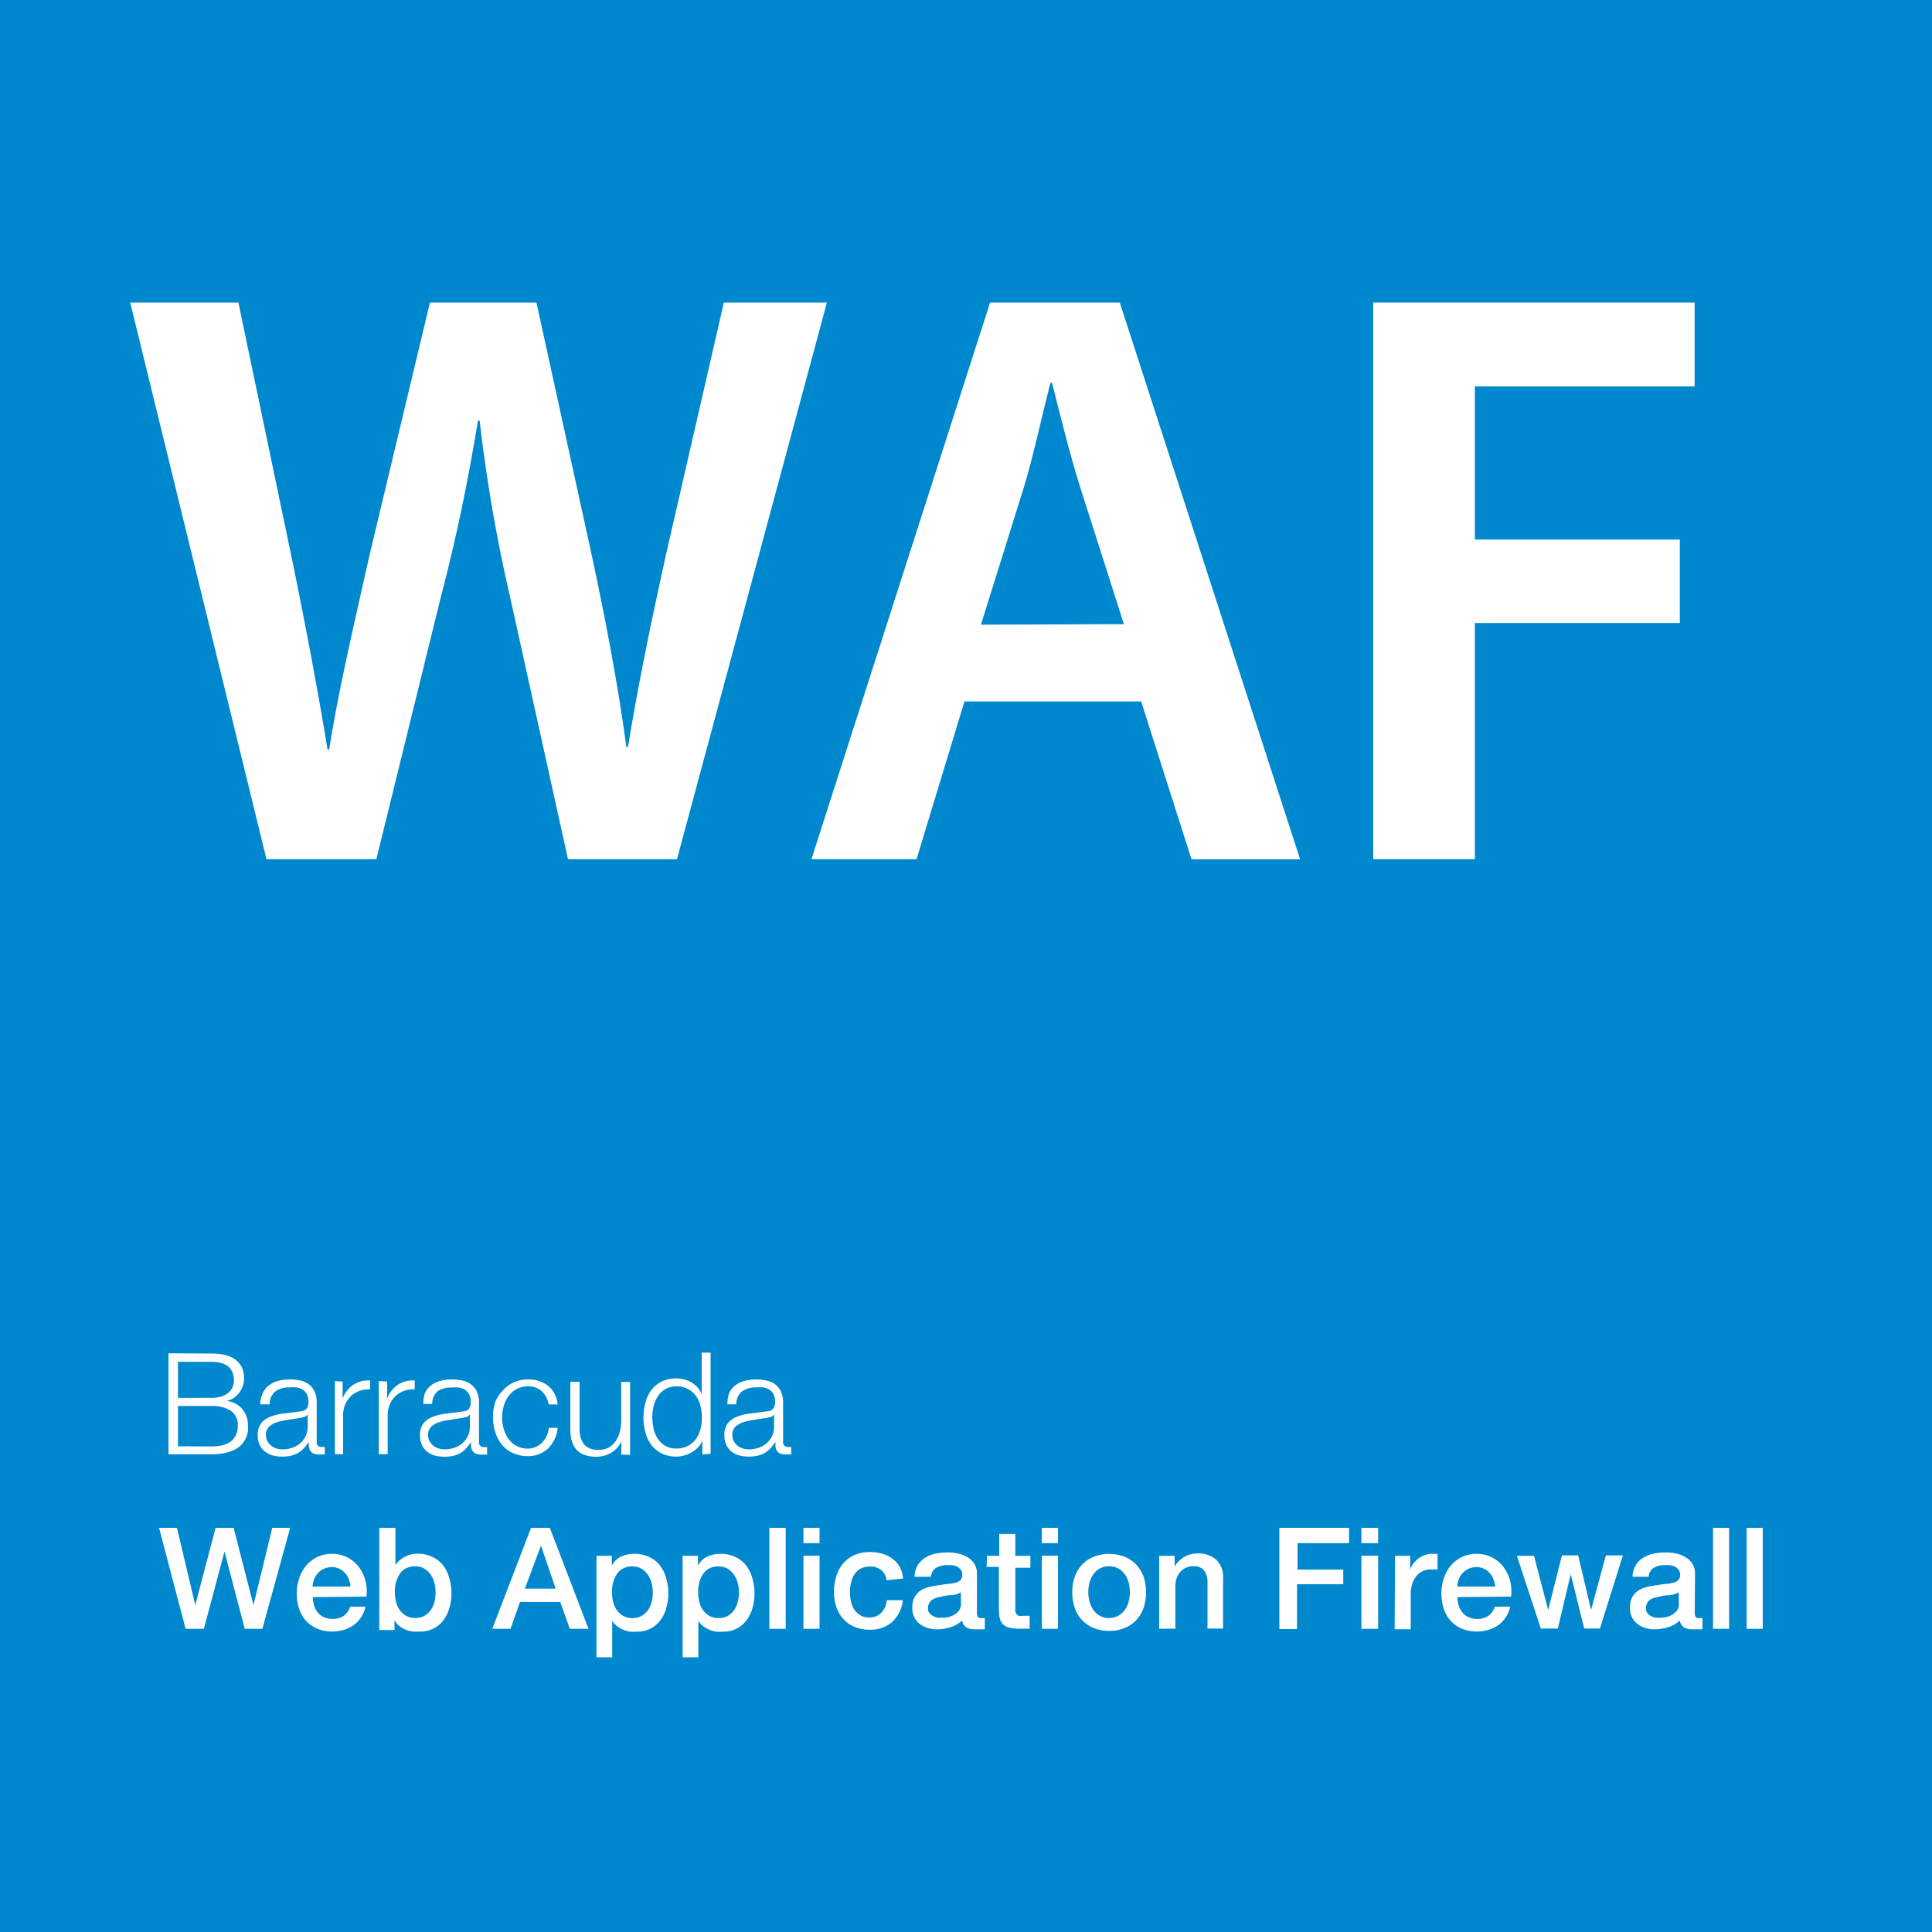 <svg xmlns="http://www.w3.org/2000/svg" viewBox="0 0 150 150"><defs><style>.cls-1{fill:#0088ce;}.cls-2{fill:#fff;}</style></defs><title>waf</title><g id="Security"><g id="Spam_Firewall" data-name="Spam Firewall"><rect class="cls-1" width="150" height="150"></rect></g><path class="cls-2" d="M20.69,66.71,10.11,23.49h8.4l4.1,19.63c1.09,5.26,2.12,10.77,2.82,15.07h.13c.71-4.55,1.92-9.68,3.14-15.14l4.68-19.56h8.27L46,43.37c1.09,5.13,2,9.94,2.63,14.62h.13c.77-4.75,1.79-9.68,2.95-14.94l4.49-19.56h8L52.56,66.71H44.1L39.61,46.38a123.43,123.43,0,0,1-2.37-13.72h-.13c-.77,4.62-1.6,8.79-2.89,13.72l-5,20.33Z"></path><path class="cls-2" d="M74.88,54.46,71.16,66.71H63L76.87,23.49H86.94l14,43.23H92.51L88.6,54.46Zm12.38-6-3.4-10.65c-.83-2.63-1.54-5.58-2.18-8.08h-.13c-.64,2.5-1.28,5.52-2.05,8.08L76.16,48.5Z"></path><path class="cls-2" d="M106.62,23.49h24.95V30H114.51V41.89h15.91v6.48H114.51V66.71h-7.89Z"></path><path class="cls-2" d="M16.39,105.09a4.75,4.75,0,0,1,1,.09,2.3,2.3,0,0,1,.8.32,1.69,1.69,0,0,1,.55.59,2,2,0,0,1,.11,1.52,1.81,1.81,0,0,1-.71.93,1.59,1.59,0,0,1-.55.23v0a1.84,1.84,0,0,1,1.21.62,1.9,1.9,0,0,1,.45,1.29,3.18,3.18,0,0,1,0,.42,2.07,2.07,0,0,1-.13.48,2,2,0,0,1-.29.49,1.69,1.69,0,0,1-.5.42,3,3,0,0,1-.77.3,4.52,4.52,0,0,1-1.09.12H13.08v-7.84Zm0,3.44a2.6,2.6,0,0,0,.78-.1,1.62,1.62,0,0,0,.55-.29,1.17,1.17,0,0,0,.33-.42,1.23,1.23,0,0,0,.11-.52q0-1.47-1.77-1.47H13.82v2.8Zm0,3.77a4.17,4.17,0,0,0,.79-.07,1.81,1.81,0,0,0,.66-.26,1.32,1.32,0,0,0,.45-.5,1.67,1.67,0,0,0,.17-.79,1.3,1.3,0,0,0-.53-1.14,2.63,2.63,0,0,0-1.53-.38H13.82v3.13Z"></path><path class="cls-2" d="M20.41,108.14a1.62,1.62,0,0,1,.48-.59,2,2,0,0,1,.71-.34,3.45,3.45,0,0,1,.9-.11,4,4,0,0,1,.75.07,1.83,1.83,0,0,1,.67.27,1.47,1.47,0,0,1,.48.55,2,2,0,0,1,.19.93v3a.36.36,0,0,0,.41.42.53.53,0,0,0,.22,0v.58l-.21,0h-.24a1,1,0,0,1-.42-.07.56.56,0,0,1-.25-.2.75.75,0,0,1-.12-.31,2.66,2.66,0,0,1,0-.4h0a4.49,4.49,0,0,1-.38.49,1.85,1.85,0,0,1-.43.36,2,2,0,0,1-.54.22,2.94,2.94,0,0,1-.72.08,2.84,2.84,0,0,1-.74-.09,1.67,1.67,0,0,1-.6-.3,1.41,1.41,0,0,1-.41-.52,1.72,1.72,0,0,1-.15-.74,1.47,1.47,0,0,1,.26-.93,1.66,1.66,0,0,1,.7-.51,4,4,0,0,1,1-.25l1.1-.14.38-.05a.68.68,0,0,0,.27-.12.53.53,0,0,0,.17-.23,1,1,0,0,0,.06-.37,1.26,1.26,0,0,0-.12-.58.91.91,0,0,0-.32-.36,1.29,1.29,0,0,0-.47-.18,3.21,3.21,0,0,0-.58,0,1.75,1.75,0,0,0-1.08.31,1.23,1.23,0,0,0-.44,1H20.2A2.31,2.31,0,0,1,20.41,108.14Zm3.46,1.69a.39.39,0,0,1-.25.18l-.33.08-.91.14a5,5,0,0,0-.85.18,1.68,1.68,0,0,0-.63.35.83.83,0,0,0-.25.64,1,1,0,0,0,.1.47,1.14,1.14,0,0,0,.28.35,1.21,1.21,0,0,0,.41.23,1.48,1.48,0,0,0,.47.08,2.37,2.37,0,0,0,.76-.12,1.87,1.87,0,0,0,.63-.35,1.67,1.67,0,0,0,.59-1.31v-.9Z"></path><path class="cls-2" d="M26.6,107.26v1.33h0a2.18,2.18,0,0,1,.82-1.07,2.15,2.15,0,0,1,1.32-.34v.69a2.09,2.09,0,0,0-.86.13,1.94,1.94,0,0,0-.66.42,1.91,1.91,0,0,0-.43.65,2.18,2.18,0,0,0-.15.83v3H26v-5.67Z"></path><path class="cls-2" d="M30.06,107.26v1.33h0a2.18,2.18,0,0,1,.82-1.07,2.15,2.15,0,0,1,1.32-.34v.69a2.09,2.09,0,0,0-.86.13,1.94,1.94,0,0,0-.66.42,1.91,1.91,0,0,0-.43.65,2.18,2.18,0,0,0-.15.83v3h-.69v-5.67Z"></path><path class="cls-2" d="M33,108.14a1.62,1.62,0,0,1,.48-.59,2,2,0,0,1,.71-.34,3.45,3.45,0,0,1,.9-.11,4,4,0,0,1,.75.07,1.83,1.83,0,0,1,.67.27A1.47,1.47,0,0,1,37,108a2,2,0,0,1,.19.93v3a.36.36,0,0,0,.41.42.53.53,0,0,0,.22,0v.58l-.21,0h-.24a1,1,0,0,1-.42-.07.56.56,0,0,1-.25-.2.75.75,0,0,1-.12-.31,2.66,2.66,0,0,1,0-.4h0a4.49,4.49,0,0,1-.38.49,1.85,1.85,0,0,1-.43.36,2,2,0,0,1-.54.22,2.94,2.94,0,0,1-.72.08,2.84,2.84,0,0,1-.74-.09,1.67,1.67,0,0,1-.6-.3,1.41,1.41,0,0,1-.41-.52,1.72,1.72,0,0,1-.15-.74,1.47,1.47,0,0,1,.26-.93,1.66,1.66,0,0,1,.7-.51,4,4,0,0,1,1-.25l1.1-.14.38-.05a.68.68,0,0,0,.27-.12.53.53,0,0,0,.17-.23,1,1,0,0,0,.06-.37,1.26,1.26,0,0,0-.12-.58.91.91,0,0,0-.32-.36,1.29,1.29,0,0,0-.47-.18,3.21,3.21,0,0,0-.58,0A1.75,1.75,0,0,0,34,108a1.23,1.23,0,0,0-.44,1h-.69A2.31,2.31,0,0,1,33,108.14Zm3.46,1.69a.39.39,0,0,1-.25.18l-.33.08-.91.14a5,5,0,0,0-.85.18,1.68,1.68,0,0,0-.63.35.83.83,0,0,0-.25.64,1,1,0,0,0,.1.47,1.14,1.14,0,0,0,.28.35,1.21,1.21,0,0,0,.41.23,1.48,1.48,0,0,0,.47.08,2.37,2.37,0,0,0,.76-.12,1.87,1.87,0,0,0,.63-.35,1.67,1.67,0,0,0,.59-1.31v-.9Z"></path><path class="cls-2" d="M42.05,108a1.51,1.51,0,0,0-1.08-.36,1.76,1.76,0,0,0-.87.21,1.9,1.9,0,0,0-.62.55,2.46,2.46,0,0,0-.37.77,3.16,3.16,0,0,0,0,1.77,2.46,2.46,0,0,0,.37.77,1.9,1.9,0,0,0,.62.55,1.75,1.75,0,0,0,.87.21,1.54,1.54,0,0,0,.6-.12,1.63,1.63,0,0,0,.5-.33,1.8,1.8,0,0,0,.36-.51,1.91,1.91,0,0,0,.18-.65h.69a2.62,2.62,0,0,1-.76,1.61,2.22,2.22,0,0,1-1.58.58,2.65,2.65,0,0,1-1.15-.24,2.42,2.42,0,0,1-.84-.64,2.81,2.81,0,0,1-.52-1,3.93,3.93,0,0,1,0-2.32A2.81,2.81,0,0,1,39,108a2.49,2.49,0,0,1,.84-.65A2.6,2.6,0,0,1,41,107.1a2.46,2.46,0,0,1,1.54.48,2.06,2.06,0,0,1,.75,1.46h-.69A1.9,1.9,0,0,0,42.05,108Z"></path><path class="cls-2" d="M48.24,112.93v-1h0a2,2,0,0,1-.8.87,2.27,2.27,0,0,1-1.16.3,2.51,2.51,0,0,1-.92-.15,1.52,1.52,0,0,1-.62-.42,1.71,1.71,0,0,1-.35-.67,3.37,3.37,0,0,1-.11-.9v-3.68H45V111a1.85,1.85,0,0,0,.36,1.16,1.45,1.45,0,0,0,1.16.4,1.47,1.47,0,0,0,.77-.19,1.64,1.64,0,0,0,.53-.51,2.3,2.3,0,0,0,.31-.73,3.56,3.56,0,0,0,.1-.84v-3h.69v5.67Z"></path><path class="cls-2" d="M54.53,112.93v-1.08h0a1.61,1.61,0,0,1-.32.51,2.12,2.12,0,0,1-.49.39,2.54,2.54,0,0,1-.59.25,2.29,2.29,0,0,1-.62.09,2.51,2.51,0,0,1-1.13-.24,2.25,2.25,0,0,1-.8-.65,2.77,2.77,0,0,1-.47-1,4.37,4.37,0,0,1,0-2.29,2.77,2.77,0,0,1,.47-1,2.31,2.31,0,0,1,.8-.65,2.46,2.46,0,0,1,1.13-.24,2.51,2.51,0,0,1,.62.08,2.09,2.09,0,0,1,.57.24,2,2,0,0,1,.47.39,1.63,1.63,0,0,1,.31.54h0v-3.25h.69v7.84Zm-3.79-2a2.4,2.4,0,0,0,.33.77,1.8,1.8,0,0,0,.58.55,1.6,1.6,0,0,0,.85.21,1.86,1.86,0,0,0,.93-.21,1.85,1.85,0,0,0,.62-.55,2.31,2.31,0,0,0,.34-.77,3.7,3.7,0,0,0,0-1.75,2.32,2.32,0,0,0-.34-.77,1.78,1.78,0,0,0-1.54-.77,1.59,1.59,0,0,0-.85.21,1.81,1.81,0,0,0-.58.55,2.41,2.41,0,0,0-.33.77,3.7,3.7,0,0,0,0,1.75Z"></path><path class="cls-2" d="M56.62,108.14a1.62,1.62,0,0,1,.48-.59,2,2,0,0,1,.71-.34,3.45,3.45,0,0,1,.9-.11,4,4,0,0,1,.75.07,1.83,1.83,0,0,1,.67.27,1.47,1.47,0,0,1,.48.55,2,2,0,0,1,.19.93v3a.36.36,0,0,0,.41.42.53.53,0,0,0,.22,0v.58l-.21,0H61a1,1,0,0,1-.42-.07.56.56,0,0,1-.25-.2.75.75,0,0,1-.12-.31,2.66,2.66,0,0,1,0-.4h0a4.49,4.49,0,0,1-.38.49,1.85,1.85,0,0,1-.43.36,2,2,0,0,1-.54.22,2.94,2.94,0,0,1-.72.08,2.84,2.84,0,0,1-.74-.09,1.67,1.67,0,0,1-.6-.3,1.41,1.41,0,0,1-.41-.52,1.72,1.72,0,0,1-.15-.74,1.47,1.47,0,0,1,.26-.93,1.66,1.66,0,0,1,.7-.51,4,4,0,0,1,1-.25l1.1-.14.38-.05a.68.68,0,0,0,.27-.12.53.53,0,0,0,.17-.23,1,1,0,0,0,.06-.37,1.26,1.26,0,0,0-.12-.58.91.91,0,0,0-.32-.36,1.29,1.29,0,0,0-.47-.18,3.21,3.21,0,0,0-.58,0,1.75,1.75,0,0,0-1.08.31,1.23,1.23,0,0,0-.44,1h-.69A2.31,2.31,0,0,1,56.62,108.14Zm3.46,1.69a.39.39,0,0,1-.25.18l-.33.08-.91.14a5,5,0,0,0-.85.18,1.68,1.68,0,0,0-.63.35.83.83,0,0,0-.25.64,1,1,0,0,0,.1.47,1.14,1.14,0,0,0,.28.35,1.21,1.21,0,0,0,.41.23,1.48,1.48,0,0,0,.47.08,2.37,2.37,0,0,0,.76-.12,1.87,1.87,0,0,0,.63-.35,1.67,1.67,0,0,0,.59-1.31v-.9Z"></path><path class="cls-2" d="M12.35,118.62h1.39l1.42,6h0l1.58-6h1.4l1.54,6h0l1.46-6h1.39l-2.16,7.84H19l-1.57-6h0l-1.6,6H14.41Z"></path><path class="cls-2" d="M24.29,124a2.17,2.17,0,0,0,.09.64,1.55,1.55,0,0,0,.28.54,1.34,1.34,0,0,0,.47.37,1.55,1.55,0,0,0,.68.14,1.5,1.5,0,0,0,.88-.24,1.4,1.4,0,0,0,.5-.71h1.19a2.36,2.36,0,0,1-.92,1.43,2.52,2.52,0,0,1-.76.37,3.08,3.08,0,0,1-.88.13,3,3,0,0,1-1.19-.22,2.46,2.46,0,0,1-.87-.61,2.61,2.61,0,0,1-.54-.94,3.86,3.86,0,0,1-.18-1.21,3.42,3.42,0,0,1,.19-1.15,3,3,0,0,1,.55-1,2.58,2.58,0,0,1,2-.9,2.54,2.54,0,0,1,1.2.28,2.63,2.63,0,0,1,.88.74,3,3,0,0,1,.51,1.06,3.25,3.25,0,0,1,.08,1.24Zm2.92-.82a2,2,0,0,0-.13-.57,1.53,1.53,0,0,0-.29-.48,1.41,1.41,0,0,0-.44-.33,1.3,1.3,0,0,0-.58-.13,1.51,1.51,0,0,0-.6.12,1.35,1.35,0,0,0-.46.32,1.56,1.56,0,0,0-.31.48,1.65,1.65,0,0,0-.13.59Z"></path><path class="cls-2" d="M29.45,118.62H30.7v2.9h0a1.71,1.71,0,0,1,.32-.37,2,2,0,0,1,.41-.28,2.15,2.15,0,0,1,.47-.18,2.06,2.06,0,0,1,.49-.06,2.71,2.71,0,0,1,1.17.24,2.3,2.3,0,0,1,.83.65,2.82,2.82,0,0,1,.49,1,4.05,4.05,0,0,1,.17,1.18,4.16,4.16,0,0,1-.15,1.11,2.9,2.9,0,0,1-.45.95,2.19,2.19,0,0,1-1.85.91,4.43,4.43,0,0,1-.58,0,2.2,2.2,0,0,1-.55-.15,1.9,1.9,0,0,1-.48-.29,1.36,1.36,0,0,1-.36-.46h0v.78H29.45Zm4.37,5a2.8,2.8,0,0,0-.1-.75,2,2,0,0,0-.3-.64,1.53,1.53,0,0,0-.49-.45,1.35,1.35,0,0,0-.68-.17,1.38,1.38,0,0,0-1.19.55,2.42,2.42,0,0,0-.4,1.46,2.92,2.92,0,0,0,.1.8,1.8,1.8,0,0,0,.31.63,1.58,1.58,0,0,0,.5.42,1.43,1.43,0,0,0,.68.15,1.4,1.4,0,0,0,.72-.18,1.54,1.54,0,0,0,.49-.46,1.85,1.85,0,0,0,.28-.64A3.25,3.25,0,0,0,33.82,123.63Z"></path><path class="cls-2" d="M41.23,118.62h1.46l3,7.84H44.24l-.74-2.08H40.37l-.73,2.08H38.22Zm-.48,4.72h2.39L42,120h0Z"></path><path class="cls-2" d="M46.31,120.79H47.5v.77h0a1.54,1.54,0,0,1,.73-.71,2.44,2.44,0,0,1,1-.21,2.71,2.71,0,0,1,1.17.24,2.3,2.3,0,0,1,.83.65,2.82,2.82,0,0,1,.49,1,4.05,4.05,0,0,1,.17,1.18,4.16,4.16,0,0,1-.15,1.11,2.9,2.9,0,0,1-.45.95,2.19,2.19,0,0,1-1.85.91,3.1,3.1,0,0,1-.55,0,2.39,2.39,0,0,1-.53-.16,2.08,2.08,0,0,1-.47-.28,1.54,1.54,0,0,1-.36-.4h0v2.83H46.31Zm4.37,2.84a2.8,2.8,0,0,0-.1-.75,2,2,0,0,0-.3-.64,1.53,1.53,0,0,0-.49-.45,1.35,1.35,0,0,0-.68-.17,1.38,1.38,0,0,0-1.19.55,2.42,2.42,0,0,0-.4,1.46,2.92,2.92,0,0,0,.1.8,1.8,1.8,0,0,0,.31.63,1.58,1.58,0,0,0,.5.42,1.43,1.43,0,0,0,.68.15,1.4,1.4,0,0,0,.72-.18,1.54,1.54,0,0,0,.49-.46,1.85,1.85,0,0,0,.28-.64A3.25,3.25,0,0,0,50.69,123.63Z"></path><path class="cls-2" d="M53,120.79h1.19v.77h0a1.54,1.54,0,0,1,.73-.71,2.44,2.44,0,0,1,1-.21,2.71,2.71,0,0,1,1.17.24,2.3,2.3,0,0,1,.83.65,2.82,2.82,0,0,1,.49,1,4.05,4.05,0,0,1,.17,1.18,4.16,4.16,0,0,1-.15,1.11,2.9,2.9,0,0,1-.45.95,2.19,2.19,0,0,1-1.85.91,3.1,3.1,0,0,1-.55,0,2.39,2.39,0,0,1-.53-.16,2.08,2.08,0,0,1-.47-.28,1.54,1.54,0,0,1-.36-.4h0v2.83H53Zm4.37,2.84a2.8,2.8,0,0,0-.1-.75,2,2,0,0,0-.3-.64,1.53,1.53,0,0,0-.49-.45,1.35,1.35,0,0,0-.68-.17,1.38,1.38,0,0,0-1.19.55,2.42,2.42,0,0,0-.4,1.46,2.92,2.92,0,0,0,.1.8,1.8,1.8,0,0,0,.31.63,1.58,1.58,0,0,0,.5.42,1.43,1.43,0,0,0,.68.15,1.4,1.4,0,0,0,.72-.18A1.54,1.54,0,0,0,57,125a1.85,1.85,0,0,0,.28-.64A3.25,3.25,0,0,0,57.39,123.63Z"></path><path class="cls-2" d="M59.73,118.62H61v7.84H59.73Z"></path><path class="cls-2" d="M62.38,118.62h1.25v1.19H62.38Zm0,2.16h1.25v5.68H62.38Z"></path><path class="cls-2" d="M68.83,122.69a1.17,1.17,0,0,0-.42-.8,1.38,1.38,0,0,0-.87-.27,1.8,1.8,0,0,0-.52.08,1.21,1.21,0,0,0-.5.31,1.71,1.71,0,0,0-.38.63,3,3,0,0,0-.15,1,3.09,3.09,0,0,0,.08.7,1.9,1.9,0,0,0,.26.63,1.43,1.43,0,0,0,.47.44,1.32,1.32,0,0,0,.69.17,1.26,1.26,0,0,0,.91-.34,1.58,1.58,0,0,0,.45-1h1.25a2.75,2.75,0,0,1-.84,1.7,2.56,2.56,0,0,1-1.76.59,2.9,2.9,0,0,1-1.18-.23,2.49,2.49,0,0,1-.86-.62,2.61,2.61,0,0,1-.53-.93,3.62,3.62,0,0,1-.18-1.16,4,4,0,0,1,.18-1.2,2.74,2.74,0,0,1,.53-1,2.46,2.46,0,0,1,.87-.65,3,3,0,0,1,1.22-.24,3.43,3.43,0,0,1,.94.13,2.47,2.47,0,0,1,.79.38,2,2,0,0,1,.57.64,2.18,2.18,0,0,1,.26.91Z"></path><path class="cls-2" d="M75.85,125.2a.65.65,0,0,0,.06.33.25.25,0,0,0,.24.1h.13l.18,0v.87l-.17,0-.21,0-.22,0h-.19a1.21,1.21,0,0,1-.64-.15.76.76,0,0,1-.33-.54,2.22,2.22,0,0,1-.92.53,3.61,3.61,0,0,1-1,.16,2.56,2.56,0,0,1-.74-.1,1.93,1.93,0,0,1-.62-.31,1.47,1.47,0,0,1-.43-.52,1.58,1.58,0,0,1-.16-.73,1.69,1.69,0,0,1,.19-.86,1.42,1.42,0,0,1,.5-.52,2.28,2.28,0,0,1,.7-.27q.39-.08.79-.13a6.48,6.48,0,0,1,.65-.09,3,3,0,0,0,.54-.09.84.84,0,0,0,.37-.2.56.56,0,0,0,.14-.41.64.64,0,0,0-.12-.4.78.78,0,0,0-.29-.24,1.24,1.24,0,0,0-.38-.11l-.39,0a1.57,1.57,0,0,0-.87.22.86.86,0,0,0-.38.68H71a1.87,1.87,0,0,1,.26-.91,1.82,1.82,0,0,1,.59-.58,2.39,2.39,0,0,1,.81-.31,4.8,4.8,0,0,1,.92-.09,3.89,3.89,0,0,1,.82.09,2.35,2.35,0,0,1,.73.29,1.59,1.59,0,0,1,.52.51,1.41,1.41,0,0,1,.2.76Zm-1.25-1.58a1.51,1.51,0,0,1-.7.23q-.42,0-.83.12a2.66,2.66,0,0,0-.38.09,1.15,1.15,0,0,0-.33.16.74.74,0,0,0-.23.27.94.94,0,0,0-.08.41.53.53,0,0,0,.12.35.87.87,0,0,0,.29.23,1.34,1.34,0,0,0,.37.12l.37,0a2,2,0,0,0,.45-.06,1.49,1.49,0,0,0,.46-.19,1.2,1.2,0,0,0,.36-.33.84.84,0,0,0,.14-.5Z"></path><path class="cls-2" d="M76.63,120.79h.95v-1.7h1.25v1.7H80v.93H78.83v3a3.1,3.1,0,0,0,0,.34.6.6,0,0,0,.08.24.37.37,0,0,0,.18.15.89.89,0,0,0,.33,0h.26l.26,0v1l-.41,0-.41,0a2.78,2.78,0,0,1-.8-.09,1.07,1.07,0,0,1-.47-.27,1,1,0,0,1-.23-.46,3.5,3.5,0,0,1-.07-.63v-3.35h-.95Z"></path><path class="cls-2" d="M80.89,118.62h1.25v1.19H80.89Zm0,2.16h1.25v5.68H80.89Z"></path><path class="cls-2" d="M86.11,126.62a3.09,3.09,0,0,1-1.21-.23,2.57,2.57,0,0,1-.9-.62,2.64,2.64,0,0,1-.56-.94,3.87,3.87,0,0,1,0-2.4,2.64,2.64,0,0,1,.56-.94,2.58,2.58,0,0,1,.9-.62,3.38,3.38,0,0,1,2.43,0,2.58,2.58,0,0,1,.9.62,2.64,2.64,0,0,1,.56.94,3.85,3.85,0,0,1,0,2.4,2.64,2.64,0,0,1-.56.94,2.57,2.57,0,0,1-.9.62A3.09,3.09,0,0,1,86.11,126.62Zm0-1a1.43,1.43,0,0,0,.72-.18,1.54,1.54,0,0,0,.51-.46,2,2,0,0,0,.29-.64,2.9,2.9,0,0,0,0-1.46,2,2,0,0,0-.29-.64,1.57,1.57,0,0,0-.51-.46,1.58,1.58,0,0,0-1.45,0,1.55,1.55,0,0,0-.5.46,1.93,1.93,0,0,0-.29.64,2.87,2.87,0,0,0,0,1.46,2,2,0,0,0,.29.64,1.53,1.53,0,0,0,.5.46A1.43,1.43,0,0,0,86.11,125.63Z"></path><path class="cls-2" d="M90,120.79H91.2v.83l0,0a2.11,2.11,0,0,1,.75-.74,2,2,0,0,1,1-.27,2.12,2.12,0,0,1,1.47.48,1.85,1.85,0,0,1,.54,1.45v3.9H93.75V122.9a1.54,1.54,0,0,0-.29-1,1,1,0,0,0-.82-.3,1.36,1.36,0,0,0-.57.12,1.23,1.23,0,0,0-.43.32,1.5,1.5,0,0,0-.28.48,1.72,1.72,0,0,0-.1.58v3.35H90Z"></path><path class="cls-2" d="M99.33,118.62h5.41v1.19h-4v2.05h3.55V123H100.7v3.48H99.33Z"></path><path class="cls-2" d="M105.7,118.62H107v1.19H105.7Zm0,2.16H107v5.68H105.7Z"></path><path class="cls-2" d="M108.31,120.79h1.18v1.1h0a1.27,1.27,0,0,1,.21-.45,2.11,2.11,0,0,1,.38-.4,2,2,0,0,1,.5-.29,1.5,1.5,0,0,1,.56-.11h.3l.17,0v1.21l-.27,0-.27,0a1.43,1.43,0,0,0-.6.13,1.37,1.37,0,0,0-.49.37,1.82,1.82,0,0,0-.33.61,2.62,2.62,0,0,0-.12.83v2.7h-1.25Z"></path><path class="cls-2" d="M113.16,124a2.17,2.17,0,0,0,.09.64,1.57,1.57,0,0,0,.28.54,1.34,1.34,0,0,0,.47.37,1.56,1.56,0,0,0,.68.14,1.5,1.5,0,0,0,.88-.24,1.4,1.4,0,0,0,.5-.71h1.19a2.36,2.36,0,0,1-.92,1.43,2.5,2.5,0,0,1-.76.37,3.08,3.08,0,0,1-.88.13,3,3,0,0,1-1.19-.22,2.45,2.45,0,0,1-.87-.61,2.61,2.61,0,0,1-.54-.94,3.86,3.86,0,0,1-.18-1.21,3.4,3.4,0,0,1,.19-1.15,2.93,2.93,0,0,1,.55-1,2.58,2.58,0,0,1,2-.9,2.54,2.54,0,0,1,1.2.28,2.64,2.64,0,0,1,.88.74,3,3,0,0,1,.51,1.06,3.27,3.27,0,0,1,.08,1.24Zm2.92-.82a2,2,0,0,0-.13-.57,1.49,1.49,0,0,0-.29-.48,1.41,1.41,0,0,0-.44-.33,1.29,1.29,0,0,0-.58-.13,1.5,1.5,0,0,0-.6.12,1.37,1.37,0,0,0-.46.32,1.58,1.58,0,0,0-.31.48,1.67,1.67,0,0,0-.13.59Z"></path><path class="cls-2" d="M117.77,120.79h1.33L120.2,125h0l1.07-4.24h1.26l1,4.24h0l1.15-4.24H126l-1.78,5.68H123l-1.05-4.22h0l-1,4.22h-1.32Z"></path><path class="cls-2" d="M131.58,125.2a.65.65,0,0,0,.06.33.25.25,0,0,0,.24.1H132l.18,0v.87l-.17,0-.21,0-.22,0h-.19a1.21,1.21,0,0,1-.64-.15.77.77,0,0,1-.33-.54,2.22,2.22,0,0,1-.92.53,3.62,3.62,0,0,1-1,.16,2.57,2.57,0,0,1-.74-.1,1.92,1.92,0,0,1-.62-.31,1.48,1.48,0,0,1-.43-.52,1.59,1.59,0,0,1-.16-.73,1.7,1.7,0,0,1,.19-.86,1.43,1.43,0,0,1,.51-.52,2.28,2.28,0,0,1,.7-.27q.39-.08.79-.13a6.46,6.46,0,0,1,.65-.09,3,3,0,0,0,.54-.09.84.84,0,0,0,.37-.2.56.56,0,0,0,.14-.41.64.64,0,0,0-.12-.4.77.77,0,0,0-.29-.24,1.25,1.25,0,0,0-.38-.11l-.4,0a1.57,1.57,0,0,0-.87.22.85.85,0,0,0-.38.68h-1.25a1.87,1.87,0,0,1,.26-.91,1.81,1.81,0,0,1,.59-.58,2.4,2.4,0,0,1,.81-.31,4.79,4.79,0,0,1,.92-.09,3.89,3.89,0,0,1,.82.09,2.35,2.35,0,0,1,.73.29,1.58,1.58,0,0,1,.52.51,1.4,1.4,0,0,1,.2.76Zm-1.25-1.58a1.52,1.52,0,0,1-.7.23q-.42,0-.83.12a2.63,2.63,0,0,0-.38.09,1.16,1.16,0,0,0-.33.16.73.73,0,0,0-.22.27.94.94,0,0,0-.08.41.52.52,0,0,0,.12.35.86.86,0,0,0,.29.23,1.33,1.33,0,0,0,.37.12l.37,0a2,2,0,0,0,.45-.06,1.49,1.49,0,0,0,.46-.19,1.21,1.21,0,0,0,.36-.33.85.85,0,0,0,.14-.5Z"></path><path class="cls-2" d="M133,118.62h1.25v7.84H133Z"></path><path class="cls-2" d="M135.61,118.62h1.25v7.84h-1.25Z"></path></g></svg>